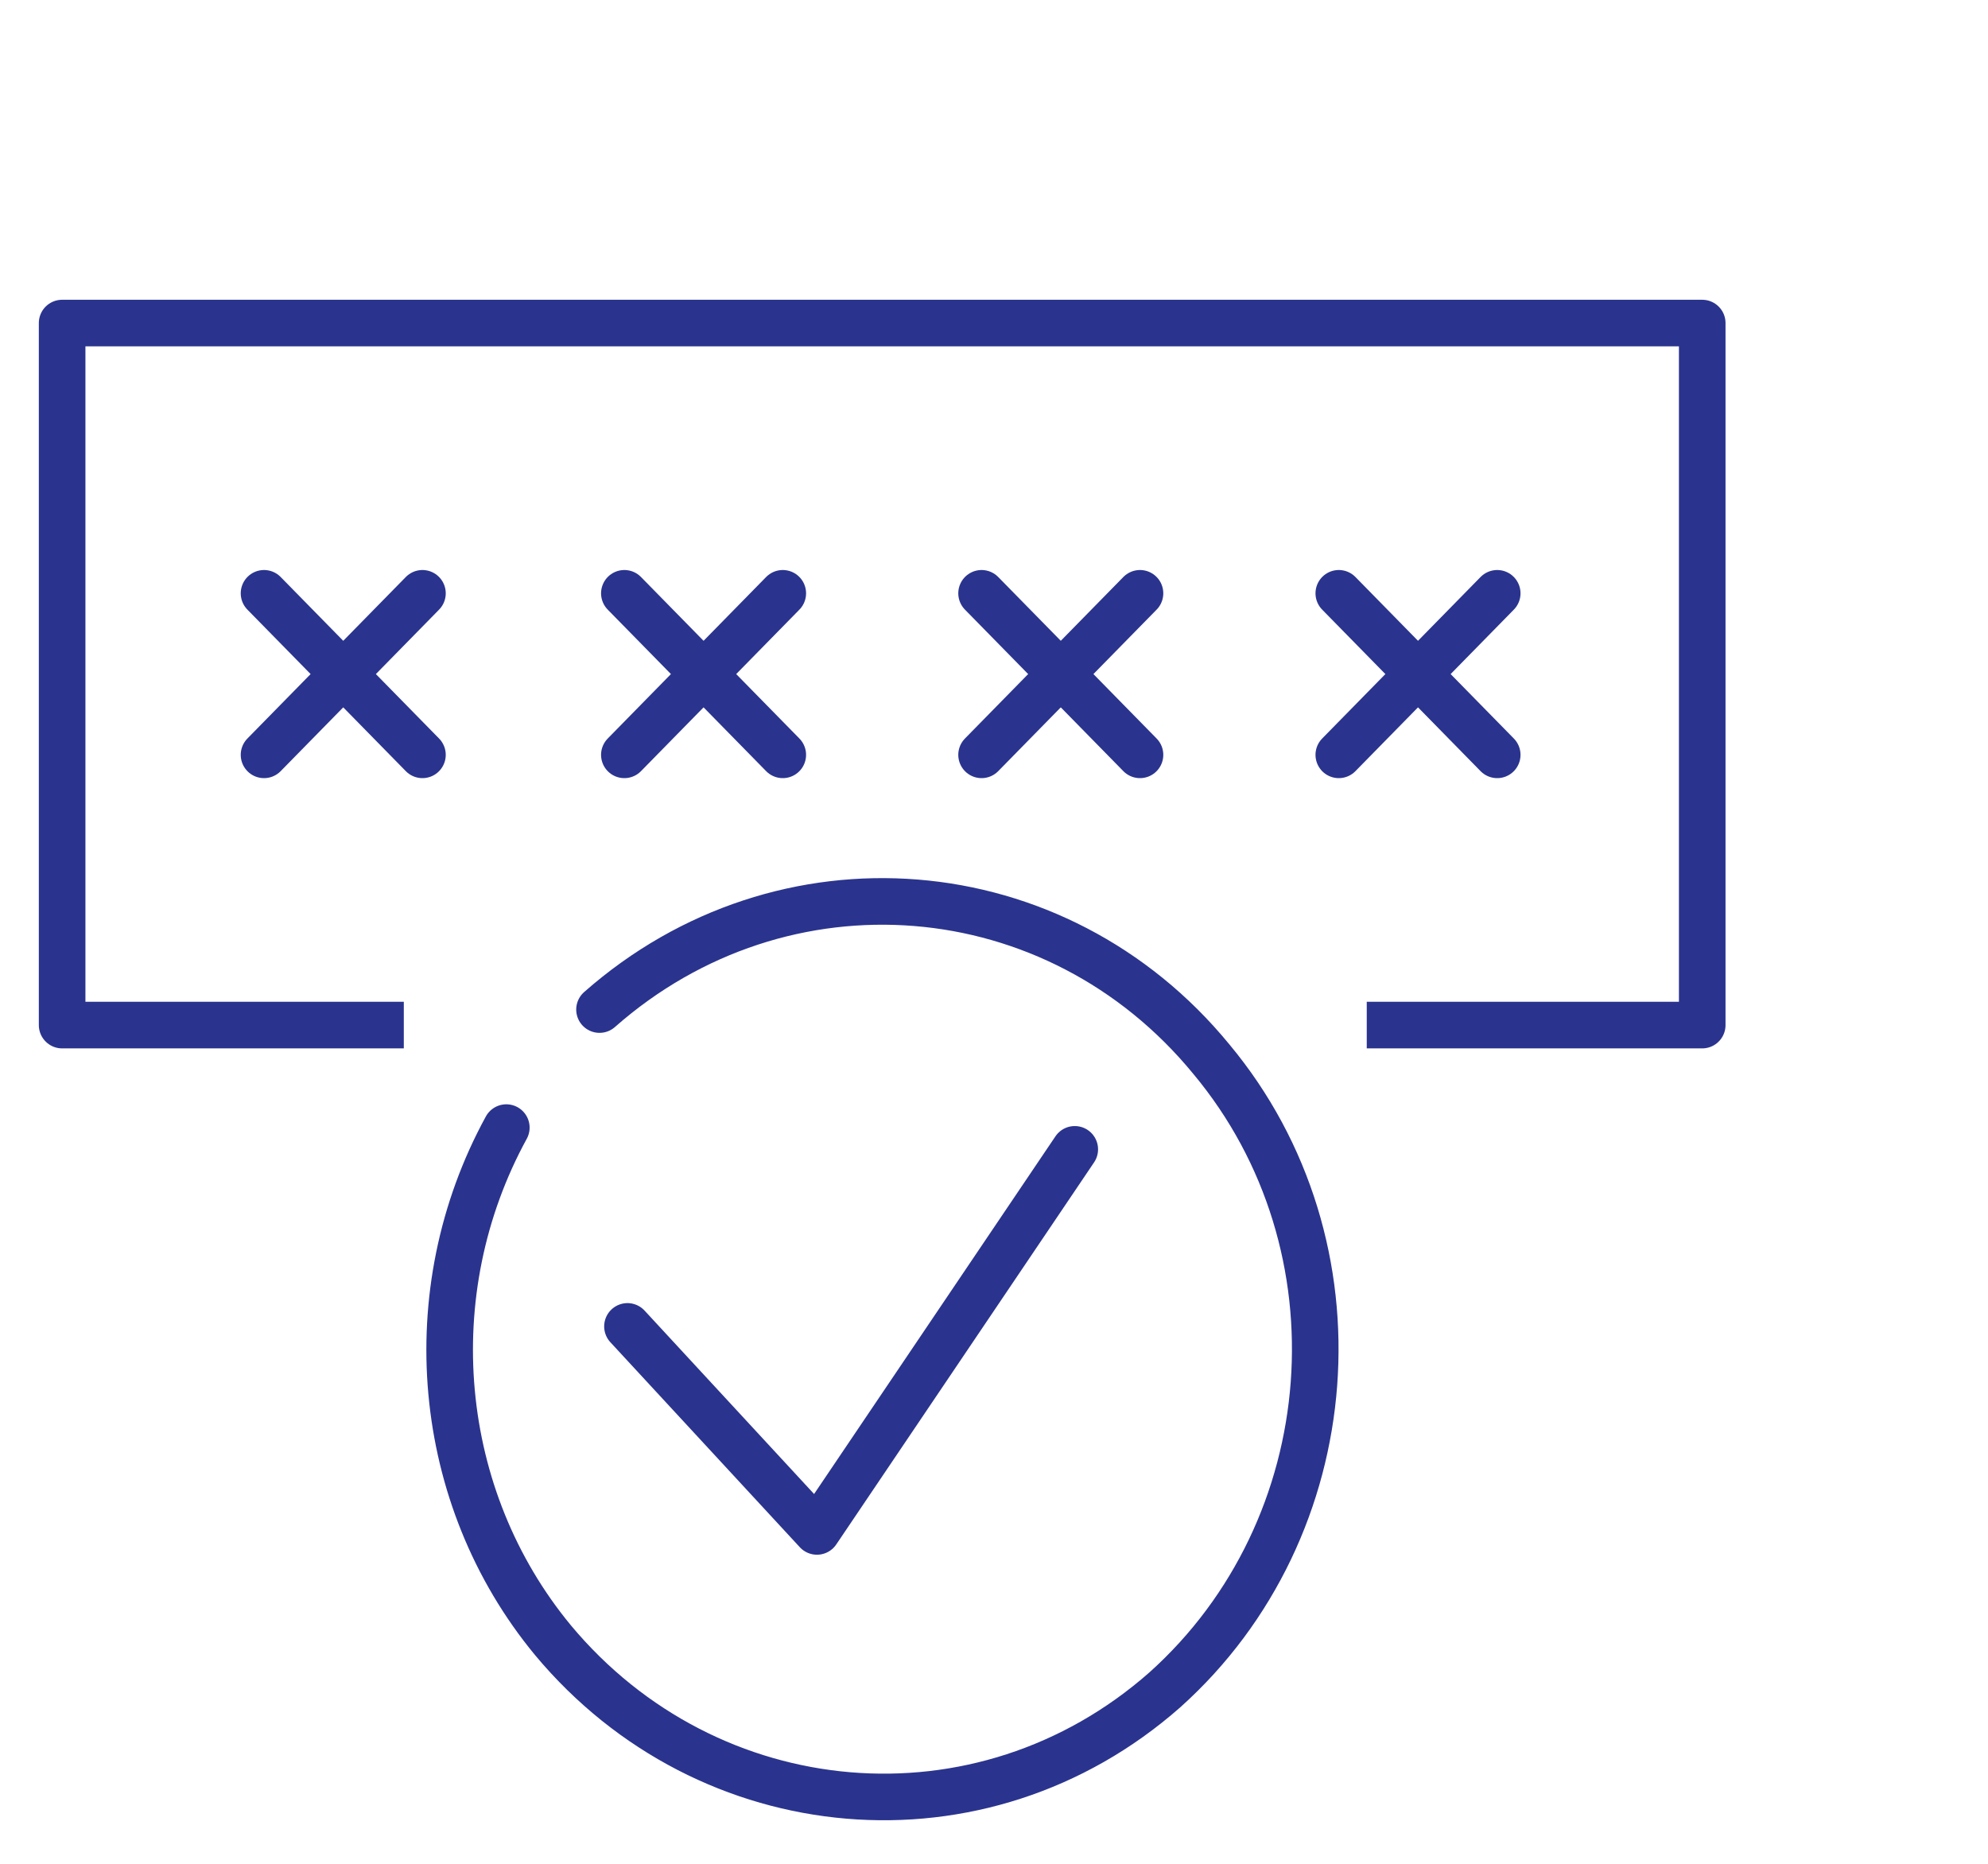 <?xml version="1.0" encoding="utf-8"?>
<!-- Generator: Adobe Illustrator 24.2.0, SVG Export Plug-In . SVG Version: 6.00 Build 0)  -->
<svg version="1.1" id="Layer_1" xmlns="http://www.w3.org/2000/svg" xmlns:xlink="http://www.w3.org/1999/xlink" x="0px" y="0px"
	 viewBox="0 0 64 60" style="enable-background:new 0 0 64 60;" xml:space="preserve">
<style type="text/css">
	.st0{fill:none;stroke:#2A348E;stroke-width:1.5;stroke-linecap:round;stroke-linejoin:round;}
	.st1{fill:none;stroke:#2A348E;stroke-width:1.5;stroke-linejoin:round;}
	.st2{fill:none;}
</style>
<g>
	<g>
		<g>
			<g>
				<path class="st0" d="M13.6,19.1l-5.1,5.2"/>
				<path class="st0" d="M13.6,24.3l-5.1-5.2"/>
			</g>
			<g>
				<path class="st0" d="M25.2,19.1l-5.1,5.2"/>
				<path class="st0" d="M25.2,24.3l-5.1-5.2"/>
			</g>
			<g>
				<path class="st0" d="M36.7,19.1l-5.1,5.2"/>
				<path class="st0" d="M36.7,24.3l-5.1-5.2"/>
			</g>
			<g>
				<path class="st0" d="M48.2,19.1l-5.1,5.2"/>
				<path class="st0" d="M48.2,24.3l-5.1-5.2"/>
			</g>
		</g>
		<path class="st1" d="M13,33H2V10.4h52.8V33H44"/>
		<g>
			<path class="st0" d="M19.3,32.5C25.2,27.3,34,28,39,34.1c5,6,4.3,15.1-1.5,20.3c-5.9,5.2-14.7,4.4-19.7-1.6
				c-3.8-4.6-4.4-11.2-1.5-16.5"/>
			<path class="st0" d="M20.2,42.7l6.1,6.6l8.3-12.3"/>
		</g>
	</g>
	<path class="st2" d="M-14-6.8h84.8V75H-14V-6.8z"/>
</g>
</svg>

